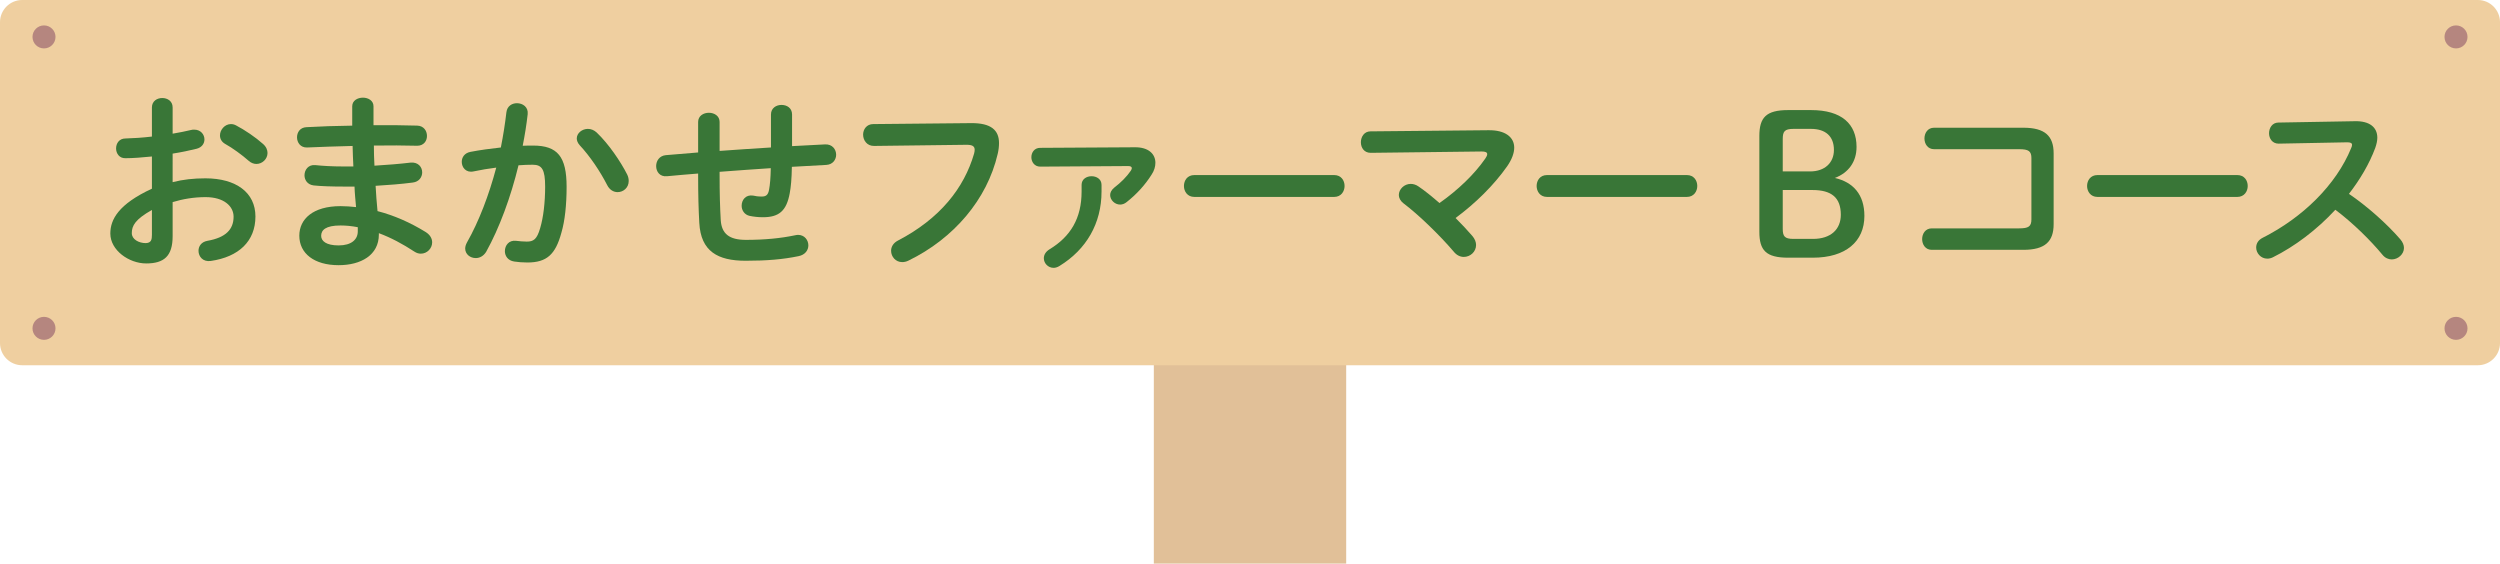 <?xml version="1.0" encoding="utf-8"?>
<!-- Generator: Adobe Illustrator 16.0.0, SVG Export Plug-In . SVG Version: 6.00 Build 0)  -->
<!DOCTYPE svg PUBLIC "-//W3C//DTD SVG 1.1//EN" "http://www.w3.org/Graphics/SVG/1.1/DTD/svg11.dtd">
<svg version="1.1" id="レイヤー_1" xmlns="http://www.w3.org/2000/svg" xmlns:xlink="http://www.w3.org/1999/xlink" x="0px"
	 y="0px" width="325.973px" height="73.486px" viewBox="0 0 325.973 73.486" enable-background="new 0 0 325.973 73.486"
	 xml:space="preserve">
<rect x="150.446" y="45.486" fill="#E1C098" width="25.082" height="28"/>
<path fill="#EFCFA0" d="M323.081,47.624H2.893C1.296,47.624,0,46.329,0,44.731V2.895C0,1.297,1.296,0,2.893,0h320.188
	c1.598,0,2.893,1.297,2.893,2.895v41.837C325.973,46.329,324.678,47.624,323.081,47.624"/>
<path fill="#B5867F" d="M321.737,4.813c0,0.828-0.672,1.5-1.5,1.5s-1.5-0.672-1.5-1.5s0.672-1.5,1.5-1.5
	S321.737,3.984,321.737,4.813"/>
<path fill="#B5867F" d="M321.737,42.813c0,0.829-0.672,1.5-1.5,1.5s-1.5-0.671-1.5-1.5c0-0.828,0.672-1.5,1.5-1.5
	S321.737,41.984,321.737,42.813"/>
<path fill="#B5867F" d="M7.237,4.813c0,0.828-0.672,1.5-1.5,1.5s-1.5-0.672-1.5-1.5s0.672-1.5,1.5-1.5S7.237,3.984,7.237,4.813"/>
<path fill="#B5867F" d="M7.237,42.813c0,0.829-0.672,1.5-1.5,1.5s-1.5-0.671-1.5-1.5c0-0.828,0.672-1.5,1.5-1.5
	S7.237,41.984,7.237,42.813"/>
<path fill="#397637" d="M22.509,23.752c1.349-0.35,2.749-0.5,4.274-0.5c3.999,0,6.523,1.85,6.523,4.975
	c0,3.224-2.174,5.273-5.823,5.798c-1.025,0.15-1.6-0.575-1.6-1.325c0-0.574,0.35-1.149,1.15-1.299
	c2.449-0.425,3.424-1.525,3.424-3.148c0-1.375-1.275-2.551-3.649-2.551c-1.55,0-2.975,0.25-4.299,0.65v4.449
	c0,2.599-1.125,3.549-3.45,3.549c-2.249,0-4.673-1.725-4.673-3.899c0-1.825,1.049-3.823,5.423-5.849v-4.198
	c-1.249,0.125-2.449,0.224-3.449,0.224c-0.8,0.026-1.224-0.623-1.224-1.273s0.399-1.3,1.224-1.3c1-0.025,2.2-0.101,3.449-0.25v-3.8
	c0-0.824,0.675-1.225,1.35-1.225c0.675,0,1.35,0.4,1.35,1.225v3.425c0.85-0.15,1.674-0.3,2.374-0.476c0.15-0.05,0.3-0.05,0.45-0.05
	c0.825,0,1.325,0.625,1.325,1.275c0,0.524-0.325,1.05-1.05,1.225c-0.925,0.226-1.974,0.45-3.099,0.625V23.752z M19.809,27.377
	c-2.174,1.224-2.624,2.049-2.624,3.023c0,0.8,0.9,1.3,1.825,1.3c0.724-0.025,0.799-0.475,0.799-1.1V27.377z M34.306,18.778
	c0.425,0.375,0.575,0.8,0.575,1.174c0,0.775-0.675,1.425-1.45,1.425c-0.325,0-0.7-0.125-1.024-0.425
	c-0.851-0.75-2.075-1.648-3.025-2.174c-0.5-0.274-0.7-0.7-0.7-1.125c0-0.725,0.625-1.475,1.425-1.475
	c0.225,0,0.45,0.051,0.675,0.175C31.931,16.953,33.331,17.903,34.306,18.778"/>
<path fill="#397637" d="M48.7,15.18v1.148c2-0.024,3.974,0,5.699,0.051c0.85,0.025,1.274,0.675,1.274,1.35
	c0,0.65-0.424,1.275-1.274,1.275c-1.675-0.051-3.624-0.051-5.649-0.025c0,0.875,0.026,1.749,0.075,2.624
	c1.65-0.101,3.249-0.226,4.699-0.4c1-0.1,1.525,0.575,1.525,1.275c0,0.6-0.4,1.225-1.225,1.324c-1.525,0.2-3.174,0.325-4.849,0.426
	c0.051,1.099,0.15,2.199,0.25,3.299c2.125,0.549,4.249,1.474,6.274,2.724c0.6,0.375,0.85,0.875,0.85,1.351
	c0,0.774-0.65,1.474-1.475,1.474c-0.275,0-0.55-0.074-0.85-0.273c-1.524-1-3.074-1.825-4.624-2.4v0.175
	c0,2.699-2.349,3.999-5.249,3.999c-3.174,0-5.123-1.523-5.123-3.849c0-2.175,1.799-3.849,5.373-3.849
	c0.675,0,1.325,0.05,2.025,0.125c-0.075-0.9-0.175-1.801-0.2-2.676h-1.425c-1.499,0-3.024-0.049-3.899-0.149
	c-0.825-0.101-1.199-0.725-1.199-1.324c0-0.7,0.499-1.425,1.424-1.325c0.925,0.1,2.175,0.175,3.599,0.175h1.35
	c-0.05-0.899-0.075-1.774-0.1-2.674c-2.124,0.05-4.199,0.125-5.949,0.2c-0.849,0.025-1.299-0.65-1.299-1.325
	c0-0.649,0.4-1.3,1.25-1.325c1.749-0.1,3.823-0.174,5.948-0.199v-1.25v-1.274c0-0.75,0.7-1.125,1.4-1.125
	c0.675,0,1.374,0.375,1.374,1.125V15.18z M46.651,30.176v-0.551c-0.775-0.149-1.5-0.225-2.25-0.225c-1.949,0-2.524,0.6-2.524,1.35
	c0,0.676,0.65,1.25,2.274,1.25C45.826,32,46.651,31.226,46.651,30.176"/>
<path fill="#397637" d="M63.381,32.85c-0.349,0.55-0.849,0.8-1.349,0.8c-0.725,0-1.375-0.5-1.375-1.249
	c0-0.226,0.076-0.5,0.225-0.775c1.575-2.773,2.874-6.199,3.824-9.771c-1.024,0.125-2.024,0.299-2.974,0.498
	c-0.975,0.2-1.524-0.523-1.524-1.248c0-0.575,0.349-1.15,1.124-1.301c1.275-0.25,2.65-0.425,3.974-0.574
	c0.3-1.524,0.55-3.074,0.725-4.6c0.1-0.799,0.725-1.174,1.375-1.174c0.749,0,1.499,0.499,1.399,1.424
	c-0.15,1.35-0.375,2.749-0.65,4.124c0.5-0.024,0.95-0.024,1.35-0.024c3.199,0,4.374,1.449,4.374,5.373
	c0,2.35-0.225,4.449-0.675,5.974c-0.775,2.875-1.924,3.899-4.448,3.899c-0.601,0-1.225-0.051-1.7-0.125
	c-0.85-0.125-1.225-0.75-1.225-1.35c0-0.75,0.525-1.475,1.475-1.35c0.475,0.05,0.849,0.1,1.374,0.1c0.875,0,1.325-0.275,1.75-1.749
	c0.425-1.425,0.65-3.374,0.65-5.424c0-2.25-0.425-2.849-1.625-2.849c-0.55,0-1.175,0.023-1.849,0.073
	C66.606,25.676,65.131,29.701,63.381,32.85 M81.777,22.752c0.15,0.3,0.2,0.6,0.2,0.85c0,0.875-0.7,1.45-1.45,1.45
	c-0.5,0-1.049-0.274-1.374-0.95c-0.925-1.8-2.225-3.724-3.549-5.148c-0.275-0.3-0.4-0.625-0.4-0.9c0-0.699,0.699-1.249,1.449-1.249
	c0.4,0,0.8,0.15,1.15,0.475C79.378,18.778,80.927,21.078,81.777,22.752"/>
<path fill="#397637" d="M103.276,19.053c1.425-0.074,2.874-0.149,4.299-0.225c0.95-0.05,1.45,0.65,1.45,1.35
	c0,0.625-0.425,1.274-1.275,1.324c-1.5,0.075-2.999,0.176-4.499,0.25c-0.025,1.551-0.125,2.625-0.275,3.426
	c-0.425,2.349-1.425,3.147-3.499,3.147c-0.65,0-1.225-0.073-1.724-0.174c-0.701-0.149-1.05-0.75-1.05-1.325
	c0-0.75,0.525-1.475,1.499-1.324c0.3,0.074,0.65,0.125,1.125,0.125c0.575,0,0.825-0.226,0.949-0.875
	c0.125-0.676,0.201-1.5,0.226-2.824c-2.225,0.149-4.449,0.3-6.674,0.475v0.4c0,2.449,0.05,4.148,0.15,5.923
	c0.125,1.75,1.1,2.55,3.275,2.55c2.449,0,4.523-0.2,6.423-0.6c0.125-0.025,0.25-0.051,0.375-0.051c0.85,0,1.35,0.676,1.35,1.375
	c0,0.6-0.4,1.225-1.275,1.399c-2.05,0.425-4.149,0.6-6.898,0.6c-3.65,0-5.849-1.224-6.049-4.948c-0.1-1.774-0.15-3.625-0.15-6.174
	v-0.25c-1.35,0.101-2.699,0.226-4.049,0.351c-0.95,0.1-1.425-0.601-1.425-1.325c0-0.675,0.425-1.35,1.275-1.424
	c1.4-0.125,2.8-0.225,4.199-0.35v-3.975c0-0.8,0.7-1.2,1.4-1.2c0.7,0,1.399,0.4,1.399,1.2v3.773
	c2.225-0.174,4.474-0.299,6.698-0.449V14.93c0-0.851,0.701-1.25,1.375-1.25c0.7,0,1.375,0.399,1.375,1.25V19.053z"/>
<path fill="#397637" d="M126.612,16.054c2.625-0.024,3.649,0.925,3.649,2.601c0,0.424-0.05,0.898-0.175,1.424
	c-1.374,5.924-5.724,11.021-11.622,13.896c-0.3,0.15-0.575,0.2-0.825,0.2c-0.85,0-1.449-0.7-1.449-1.475c0-0.476,0.25-1,0.875-1.325
	c5.523-2.874,8.647-6.873,9.947-11.348c0.05-0.199,0.075-0.35,0.075-0.5c0-0.474-0.325-0.649-1.05-0.649l-12.047,0.149
	c-0.95,0.026-1.449-0.748-1.449-1.474c0-0.675,0.449-1.375,1.324-1.375L126.612,16.054z"/>
<path fill="#397637" d="M147.951,19.203c1.8-0.025,2.7,0.875,2.7,2.023c0,0.5-0.15,1.025-0.5,1.551
	c-0.85,1.35-1.975,2.574-3.249,3.574c-0.275,0.225-0.575,0.324-0.85,0.324c-0.7,0-1.3-0.6-1.3-1.25c0-0.324,0.175-0.675,0.55-0.974
	c0.85-0.649,1.625-1.425,2.15-2.2c0.075-0.125,0.125-0.25,0.125-0.324c0-0.176-0.151-0.275-0.475-0.275l-11.472,0.074
	c-0.75,0-1.15-0.625-1.15-1.224c0-0.625,0.4-1.225,1.15-1.225L147.951,19.203z M141.028,24.102c0-0.75,0.65-1.125,1.3-1.125
	s1.3,0.375,1.3,1.125v0.875c0,4.148-1.975,7.549-5.474,9.697c-0.275,0.176-0.55,0.25-0.775,0.25c-0.725,0-1.274-0.6-1.274-1.25
	c0-0.425,0.224-0.849,0.749-1.174c2.725-1.65,4.174-4.023,4.174-7.523V24.102z"/>
<path fill="#397637" d="M173.967,22.827c0.9,0,1.351,0.7,1.351,1.425c0,0.7-0.45,1.424-1.351,1.424h-18.245
	c-0.899,0-1.349-0.724-1.349-1.424c0-0.725,0.45-1.425,1.349-1.425H173.967z"/>
<path fill="#397637" d="M194.088,16.979c2.174-0.025,3.35,0.9,3.35,2.274c0,0.7-0.301,1.524-0.9,2.399
	c-1.749,2.499-4.174,4.874-6.748,6.773c0.8,0.8,1.549,1.6,2.174,2.324c0.352,0.399,0.5,0.826,0.5,1.199
	c0,0.875-0.75,1.551-1.599,1.551c-0.45,0-0.925-0.2-1.325-0.7c-1.825-2.149-4.624-4.849-6.523-6.273
	c-0.425-0.325-0.625-0.725-0.625-1.1c0-0.75,0.699-1.449,1.551-1.449c0.323,0,0.674,0.099,0.999,0.324
	c0.824,0.55,1.774,1.325,2.75,2.175c2.448-1.725,4.548-3.749,5.973-5.799c0.175-0.25,0.25-0.425,0.25-0.574
	c0-0.25-0.225-0.351-0.75-0.351l-14.446,0.175c-0.85,0-1.275-0.675-1.275-1.374c0-0.7,0.426-1.425,1.251-1.425L194.088,16.979z"/>
<path fill="#397637" d="M219.956,22.827c0.899,0,1.35,0.7,1.35,1.425c0,0.7-0.45,1.424-1.35,1.424h-18.246
	c-0.899,0-1.35-0.724-1.35-1.424c0-0.725,0.45-1.425,1.35-1.425H219.956z"/>
<path fill="#397637" d="M233.15,33.6c-2.899,0-3.749-0.975-3.749-3.375V17.729c0-2.399,0.874-3.375,3.749-3.375h2.999
	c3.974,0,5.924,1.801,5.924,4.8c0,1.95-1.05,3.374-2.824,4.049c2.374,0.55,3.848,2.149,3.848,4.949c0,3.349-2.448,5.448-6.723,5.448
	H233.15z M236.024,22.352c1.875,0,3.1-1.099,3.1-2.799c0-1.799-1.1-2.749-3-2.749h-2.273c-1.15,0-1.4,0.325-1.4,1.325v4.223H236.024
	z M236.399,31.15c2.324,0,3.624-1.25,3.624-3.149c0-2.225-1.2-3.224-3.699-3.224h-3.874v5.049c0,0.999,0.25,1.324,1.4,1.324H236.399
	z"/>
<path fill="#397637" d="M264.875,20.627c0-0.924-0.375-1.174-1.601-1.174h-11.097c-0.825,0-1.25-0.701-1.25-1.399
	c0-0.7,0.425-1.4,1.25-1.4h11.647c2.849,0,3.948,1.101,3.948,3.349v9.224c0,2.25-1.1,3.349-3.948,3.349h-11.947
	c-0.825,0-1.25-0.699-1.25-1.398c0-0.7,0.425-1.4,1.25-1.4h11.396c1.226,0,1.601-0.25,1.601-1.175V20.627z"/>
<path fill="#397637" d="M291.728,22.827c0.9,0,1.351,0.7,1.351,1.425c0,0.7-0.45,1.424-1.351,1.424h-18.246
	c-0.898,0-1.349-0.724-1.349-1.424c0-0.725,0.45-1.425,1.349-1.425H291.728z"/>
<path fill="#397637" d="M307.028,15.804c1.949-0.05,2.949,0.8,2.949,2.149c0,0.399-0.101,0.851-0.275,1.351
	c-0.775,2.074-1.975,4.099-3.424,5.974c2.324,1.573,4.924,3.873,6.697,5.923c0.325,0.375,0.476,0.774,0.476,1.125
	c0,0.825-0.775,1.5-1.599,1.5c-0.4,0-0.851-0.175-1.2-0.601c-1.55-1.875-3.85-4.148-6.148-5.874c-2.425,2.625-5.324,4.8-8.147,6.199
	c-0.25,0.125-0.5,0.175-0.726,0.175c-0.85,0-1.45-0.725-1.45-1.449c0-0.5,0.25-0.975,0.851-1.275
	c5.198-2.624,9.571-6.873,11.547-11.723c0.075-0.149,0.1-0.3,0.1-0.399c0-0.224-0.2-0.324-0.625-0.324l-8.948,0.174
	c-0.824,0-1.248-0.674-1.248-1.349c0-0.7,0.424-1.4,1.224-1.4L307.028,15.804z"/>
</svg>
